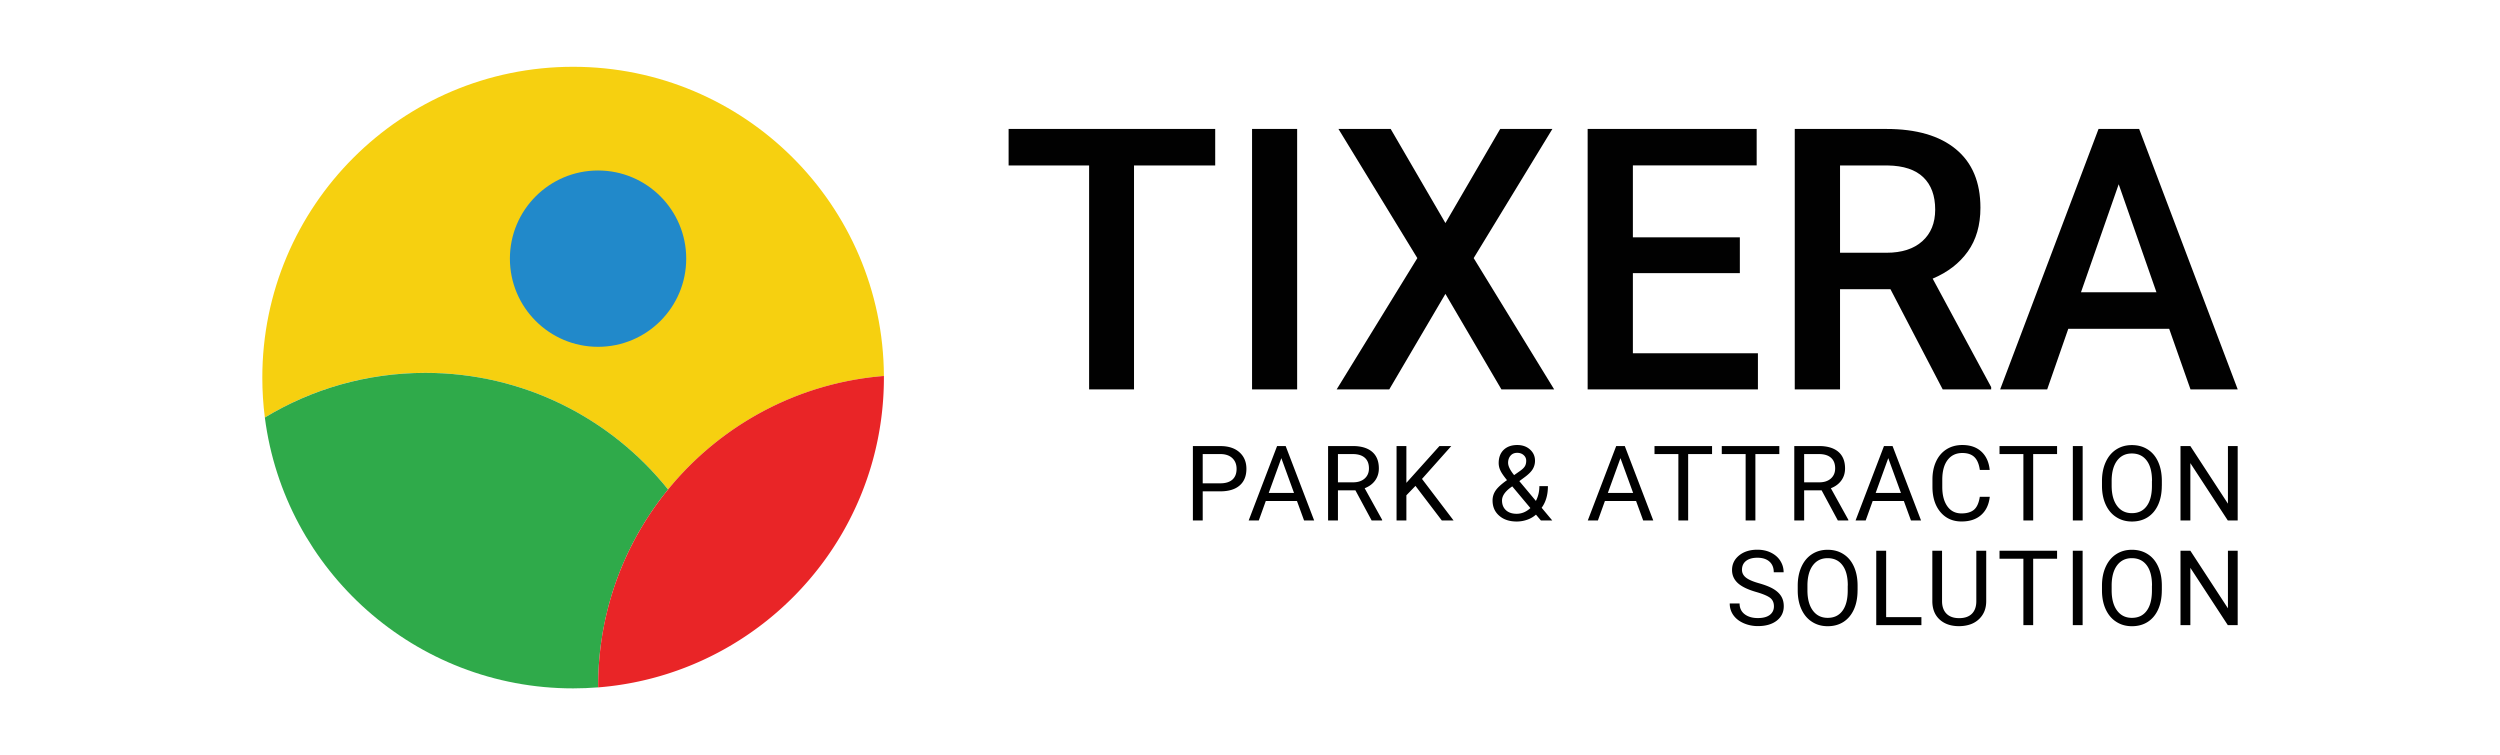 <svg xmlns="http://www.w3.org/2000/svg" xmlns:xlink="http://www.w3.org/1999/xlink" xml:space="preserve" id="Layer_1" x="0" y="0" style="enable-background:new 0 0 682 206" version="1.1" viewBox="0 0 682 206"><style type="text/css">.st0{clip-path:url(#SVGID_00000127018596901365507620000002763308741580109964_)}.st1,.st2,.st3,.st4{clip-path:url(#SVGID_00000033369063955186818800000001302408001419821984_);fill:#f6d010}.st2,.st3,.st4{fill:#2faa4a}.st3,.st4{fill:#e92527}.st4{fill:#2189ca}.st5{fill:#010101}.st5,.st6{clip-path:url(#SVGID_00000033369063955186818800000001302408001419821984_)}</style><g><g><defs><path id="SVGID_1_" d="M-6.4-12.8h694.79v231.6H-6.4z"/></defs><clipPath id="SVGID_00000029032559055991036480000014425387815754945428_"><use xlink:href="#SVGID_1_" style="overflow:visible"/></clipPath><g style="clip-path:url(#SVGID_00000029032559055991036480000014425387815754945428_)"><defs><path id="SVGID_00000021093428220877802720000017519310036660872854_" d="M-6.4-12.8h694.79v231.6H-6.4z"/></defs><clipPath id="SVGID_00000140695281027828496240000007704412593239572377_"><use xlink:href="#SVGID_00000021093428220877802720000017519310036660872854_" style="overflow:visible"/></clipPath></g><g style="clip-path:url(#SVGID_00000029032559055991036480000014425387815754945428_)"><defs><path id="SVGID_00000169521034783397085570000010222634719930385312_" d="M-6.4-12.8h694.79v231.6H-6.4z"/></defs><clipPath id="SVGID_00000169522740083677216380000013665671845963588022_"><use xlink:href="#SVGID_00000169521034783397085570000010222634719930385312_" style="overflow:visible"/></clipPath><path d="M241.13 102.57c-23.72 1.89-44.7 13.55-58.89 30.97-15.53-19.41-39.42-31.83-66.2-31.83-16.02 0-31.01 4.44-43.79 12.19-.46-3.57-.69-7.2-.69-10.89 0-46.83 37.97-84.79 84.79-84.79 46.68 0 84.55 37.72 84.78 84.35" style="clip-path:url(#SVGID_00000169522740083677216380000013665671845963588022_);fill:#f6d010"/><path d="M182.24 133.53c-11.91 14.59-19.06 33.23-19.06 53.55v.43c-2.25.18-4.53.28-6.83.28-43.14 0-78.76-32.21-84.1-73.89 12.78-7.74 27.77-12.18 43.79-12.18 26.79-.01 50.68 12.41 66.2 31.81" style="clip-path:url(#SVGID_00000169522740083677216380000013665671845963588022_);fill:#2faa4a"/><path d="M241.13 102.57v.44c0 30.8-16.42 57.77-40.99 72.61a84.199 84.199 0 0 1-36.96 11.9v-.43c0-20.32 7.15-38.96 19.06-53.55 14.19-17.42 35.17-29.08 58.89-30.97" style="clip-path:url(#SVGID_00000169522740083677216380000013665671845963588022_);fill:#e92527"/><path d="M187.2 70.56c0 13.28-10.77 24.05-24.05 24.05-13.28 0-24.05-10.77-24.05-24.05s10.77-24.05 24.05-24.05c13.28 0 24.05 10.77 24.05 24.05" style="clip-path:url(#SVGID_00000169522740083677216380000013665671845963588022_);fill:#2189ca"/><path d="M331.51 45.13h-22.15v61.1h-12.25v-61.1h-21.96v-9.95h56.36zM341.56 35.18h12.3v71.05h-12.3zM394.31 60.85l14.94-25.67h14.24l-21.47 35.23 21.96 35.82h-14.39l-15.28-26.06-15.32 26.06h-14.35l22.01-35.82-21.52-35.23h14.25zM474.63 74.51h-29.18v21.86h34.11v9.86h-46.45V35.18h46.11v9.95h-33.77v19.62h29.18zM515.72 78.9h-13.76v27.33h-12.35V35.18h24.98c8.2 0 14.53 1.84 18.98 5.52 4.46 3.68 6.69 9 6.69 15.97 0 4.76-1.15 8.73-3.44 11.94-2.29 3.21-5.49 5.67-9.59 7.4l15.96 29.59v.63h-13.22L515.72 78.9zm-13.76-9.95h12.69c4.16 0 7.42-1.05 9.76-3.15 2.34-2.1 3.51-4.97 3.51-8.61 0-3.81-1.08-6.75-3.24-8.83s-5.39-3.15-9.69-3.22h-13.03v23.81zM591.75 89.69h-27.52l-5.76 16.54h-12.83l26.84-71.05h11.08l26.89 71.05h-12.88l-5.82-16.54zm-24.06-9.96h20.59l-10.3-29.47-10.29 29.47z" style="clip-path:url(#SVGID_00000169522740083677216380000013665671845963588022_);fill:#010101"/><path d="M328.1 134.04v7.95h-2.68v-20.3h7.49c2.22 0 3.96.57 5.22 1.7 1.26 1.13 1.89 2.64 1.89 4.5 0 1.97-.62 3.49-1.85 4.55-1.23 1.07-3 1.6-5.29 1.6h-4.78zm0-2.19h4.81c1.43 0 2.53-.34 3.29-1.01.76-.68 1.14-1.65 1.14-2.93 0-1.21-.38-2.18-1.14-2.91-.76-.73-1.81-1.1-3.14-1.13h-4.96v7.98zM353.81 136.67h-8.5l-1.91 5.31h-2.76l7.75-20.3h2.34l7.77 20.3h-2.75l-1.94-5.31zm-7.7-2.19h6.9l-3.46-9.5-3.44 9.5zM369.76 133.77h-4.77v8.21h-2.69v-20.3h6.72c2.29 0 4.05.52 5.28 1.56 1.23 1.04 1.85 2.56 1.85 4.54 0 1.26-.34 2.37-1.02 3.3-.68.94-1.63 1.64-2.85 2.11l4.77 8.62v.17h-2.87l-4.42-8.21zm-4.77-2.19h4.11c1.33 0 2.39-.34 3.17-1.03.78-.69 1.18-1.61 1.18-2.77 0-1.26-.37-2.22-1.12-2.89-.75-.67-1.83-1.01-3.24-1.02h-4.1v7.71zM386.14 132.55l-2.48 2.57v6.87h-2.68v-20.31h2.68v10.04l9.02-10.04h3.23l-7.99 8.97 8.62 11.34h-3.21zM407.17 136.53c0-.98.27-1.87.82-2.69.54-.82 1.58-1.77 3.12-2.86-.9-1.1-1.51-1.98-1.81-2.65a4.69 4.69 0 0 1-.46-1.99c0-1.54.46-2.75 1.37-3.63.91-.87 2.15-1.31 3.71-1.31 1.39 0 2.55.41 3.46 1.22.91.82 1.37 1.84 1.37 3.08 0 .82-.21 1.57-.62 2.27-.41.69-1.14 1.42-2.17 2.18l-1.49 1.1 4.52 5.4c.63-1.21.95-2.55.95-4.03h2.33c0 2.37-.57 4.34-1.71 5.9l2.9 3.47h-3.1l-1.35-1.6c-.69.61-1.49 1.08-2.42 1.4-.92.32-1.87.48-2.82.48-1.98 0-3.57-.52-4.77-1.57-1.23-1.06-1.83-2.45-1.83-4.17m6.57 3.63c1.37 0 2.62-.52 3.75-1.56l-4.95-5.92-.46.33c-1.55 1.14-2.33 2.32-2.33 3.53 0 1.1.36 1.98 1.07 2.64.71.65 1.68.98 2.92.98m-2.33-13.9c0 .89.55 2.01 1.64 3.35l1.65-1.16c.63-.45 1.06-.87 1.3-1.28.23-.4.35-.9.35-1.47 0-.62-.23-1.14-.7-1.55-.46-.41-1.05-.62-1.76-.62-.76 0-1.37.26-1.81.77-.44.51-.67 1.17-.67 1.96M446.32 136.67h-8.5l-1.91 5.31h-2.76l7.75-20.3h2.34l7.77 20.3h-2.75l-1.94-5.31zm-7.7-2.19h6.9l-3.46-9.5-3.44 9.5zM467.05 123.87h-6.52v18.12h-2.67v-18.12h-6.51v-2.19h15.7zM485.4 123.87h-6.53v18.12h-2.66v-18.12h-6.51v-2.19h15.7zM496.94 133.77h-4.77v8.21h-2.69v-20.3h6.72c2.29 0 4.05.52 5.28 1.56 1.23 1.04 1.85 2.56 1.85 4.54 0 1.26-.34 2.37-1.02 3.3-.68.94-1.63 1.64-2.85 2.11l4.77 8.62v.17h-2.87l-4.42-8.21zm-4.77-2.19h4.11c1.33 0 2.39-.34 3.17-1.03.78-.69 1.18-1.61 1.18-2.77 0-1.26-.37-2.22-1.12-2.89-.75-.67-1.83-1.01-3.24-1.02h-4.1v7.71zM519.37 136.67h-8.5l-1.91 5.31h-2.76l7.75-20.3h2.34l7.77 20.3h-2.75l-1.94-5.31zm-7.69-2.19h6.9l-3.46-9.5-3.44 9.5zM542.81 135.54c-.25 2.15-1.04 3.8-2.38 4.97-1.33 1.17-3.11 1.75-5.32 1.75-2.4 0-4.32-.86-5.77-2.58-1.44-1.72-2.17-4.02-2.17-6.9v-1.95c0-1.89.34-3.55 1.01-4.98.67-1.43 1.63-2.53 2.86-3.3 1.24-.77 2.67-1.15 4.29-1.15 2.16 0 3.89.6 5.19 1.8 1.3 1.2 2.06 2.87 2.27 5h-2.69c-.23-1.62-.74-2.8-1.51-3.53s-1.86-1.09-3.26-1.09c-1.71 0-3.05.63-4.02 1.9-.97 1.27-1.46 3.06-1.46 5.4v1.97c0 2.21.46 3.96 1.38 5.26.92 1.3 2.21 1.95 3.86 1.95 1.49 0 2.63-.34 3.42-1.01s1.32-1.85 1.58-3.52h2.72zM561.17 123.87h-6.52v18.12h-2.67v-18.12h-6.51v-2.19h15.7zM565.47 121.68h2.68v20.3h-2.68zM589.74 132.49c0 1.99-.33 3.73-1 5.21-.67 1.48-1.62 2.61-2.85 3.4-1.22.78-2.66 1.17-4.29 1.17-1.6 0-3.02-.39-4.25-1.18-1.24-.78-2.2-1.91-2.88-3.36-.68-1.45-1.03-3.14-1.05-5.05v-1.46c0-1.95.34-3.68 1.02-5.17.68-1.5 1.64-2.64 2.88-3.44 1.24-.8 2.66-1.19 4.26-1.19 1.63 0 3.06.39 4.3 1.18 1.24.78 2.2 1.92 2.87 3.41.67 1.49 1 3.23 1 5.21v1.27zm-2.67-1.31c0-2.41-.48-4.26-1.45-5.54-.97-1.29-2.32-1.93-4.06-1.93-1.69 0-3.02.64-4 1.93-.97 1.29-1.47 3.08-1.5 5.36v1.49c0 2.33.49 4.17 1.47 5.5s2.33 2 4.05 2c1.73 0 3.07-.63 4.01-1.89.95-1.26 1.44-3.06 1.46-5.42v-1.5zM610.44 141.99h-2.69l-10.22-15.65v15.65h-2.69v-20.3h2.69l10.25 15.71v-15.71h2.66zM479.08 161.49c-2.3-.66-3.97-1.47-5.01-2.43-1.04-.96-1.57-2.15-1.57-3.56 0-1.6.64-2.92 1.92-3.97 1.28-1.04 2.94-1.57 4.98-1.57 1.39 0 2.64.27 3.73.81 1.09.54 1.94 1.28 2.54 2.23.6.95.9 1.98.9 3.11h-2.69c0-1.23-.39-2.2-1.17-2.9-.78-.7-1.88-1.06-3.3-1.06-1.32 0-2.35.29-3.09.87-.74.58-1.11 1.39-1.11 2.42 0 .83.35 1.53 1.05 2.1.7.57 1.9 1.1 3.58 1.57 1.69.48 3.01 1 3.96 1.57.95.57 1.66 1.24 2.12 2 .46.76.69 1.66.69 2.69 0 1.64-.64 2.96-1.92 3.95-1.28.99-3 1.48-5.14 1.48-1.39 0-2.7-.27-3.9-.8-1.21-.53-2.14-1.27-2.8-2.2-.65-.93-.98-1.98-.98-3.17h2.69c0 1.23.45 2.2 1.36 2.91.91.71 2.12 1.07 3.63 1.07 1.41 0 2.5-.29 3.25-.86.75-.58 1.13-1.36 1.13-2.35 0-1-.35-1.77-1.04-2.31-.71-.53-1.97-1.07-3.81-1.6M506.74 161.05c0 1.99-.33 3.73-1 5.21s-1.62 2.61-2.85 3.4c-1.22.78-2.66 1.17-4.29 1.17-1.6 0-3.02-.39-4.25-1.18-1.24-.78-2.2-1.91-2.88-3.36-.68-1.45-1.03-3.14-1.05-5.05v-1.46c0-1.95.34-3.68 1.02-5.17.68-1.5 1.64-2.64 2.88-3.44 1.24-.8 2.66-1.19 4.26-1.19 1.63 0 3.06.39 4.3 1.18 1.24.78 2.2 1.92 2.87 3.41.67 1.49 1 3.23 1 5.21v1.27zm-2.66-1.31c0-2.41-.48-4.26-1.45-5.54-.96-1.29-2.32-1.93-4.06-1.93-1.69 0-3.02.64-4 1.93-.97 1.29-1.47 3.08-1.5 5.36v1.49c0 2.33.49 4.17 1.47 5.5s2.33 2 4.05 2c1.73 0 3.07-.63 4.01-1.89.95-1.26 1.44-3.06 1.46-5.42v-1.5zM514.54 168.35h9.62v2.19h-12.32v-20.3h2.7zM541.84 150.24v13.8c-.01 1.91-.61 3.48-1.81 4.7-1.19 1.22-2.81 1.9-4.86 2.05l-.71.03c-2.22 0-3.99-.6-5.31-1.8s-1.99-2.85-2.01-4.95v-13.83h2.65v13.75c0 1.47.41 2.61 1.21 3.42.81.81 1.96 1.22 3.46 1.22 1.51 0 2.67-.4 3.48-1.21.8-.81 1.2-1.95 1.2-3.42v-13.76h2.7zM561.17 152.43h-6.52v18.11h-2.67v-18.11h-6.51v-2.19h15.7zM565.46 150.24h2.68v20.3h-2.68zM589.74 161.05c0 1.99-.33 3.73-1 5.21-.67 1.48-1.62 2.61-2.85 3.4-1.22.78-2.66 1.17-4.29 1.17-1.6 0-3.02-.39-4.25-1.18-1.24-.78-2.2-1.91-2.88-3.36-.68-1.45-1.03-3.14-1.05-5.05v-1.46c0-1.95.34-3.68 1.02-5.17.68-1.5 1.64-2.64 2.88-3.44 1.24-.8 2.66-1.19 4.26-1.19 1.63 0 3.06.39 4.3 1.18 1.24.78 2.2 1.92 2.87 3.41.67 1.49 1 3.23 1 5.21v1.27zm-2.67-1.31c0-2.41-.48-4.26-1.45-5.54-.97-1.29-2.32-1.93-4.06-1.93-1.69 0-3.02.64-4 1.93-.97 1.29-1.47 3.08-1.5 5.36v1.49c0 2.33.49 4.17 1.47 5.5s2.33 2 4.05 2c1.73 0 3.07-.63 4.01-1.89.95-1.26 1.44-3.06 1.46-5.42v-1.5zM610.44 170.54h-2.69l-10.22-15.64v15.64h-2.69v-20.3h2.69l10.25 15.71v-15.71h2.66z" style="clip-path:url(#SVGID_00000169522740083677216380000013665671845963588022_)"/></g></g></g></svg>